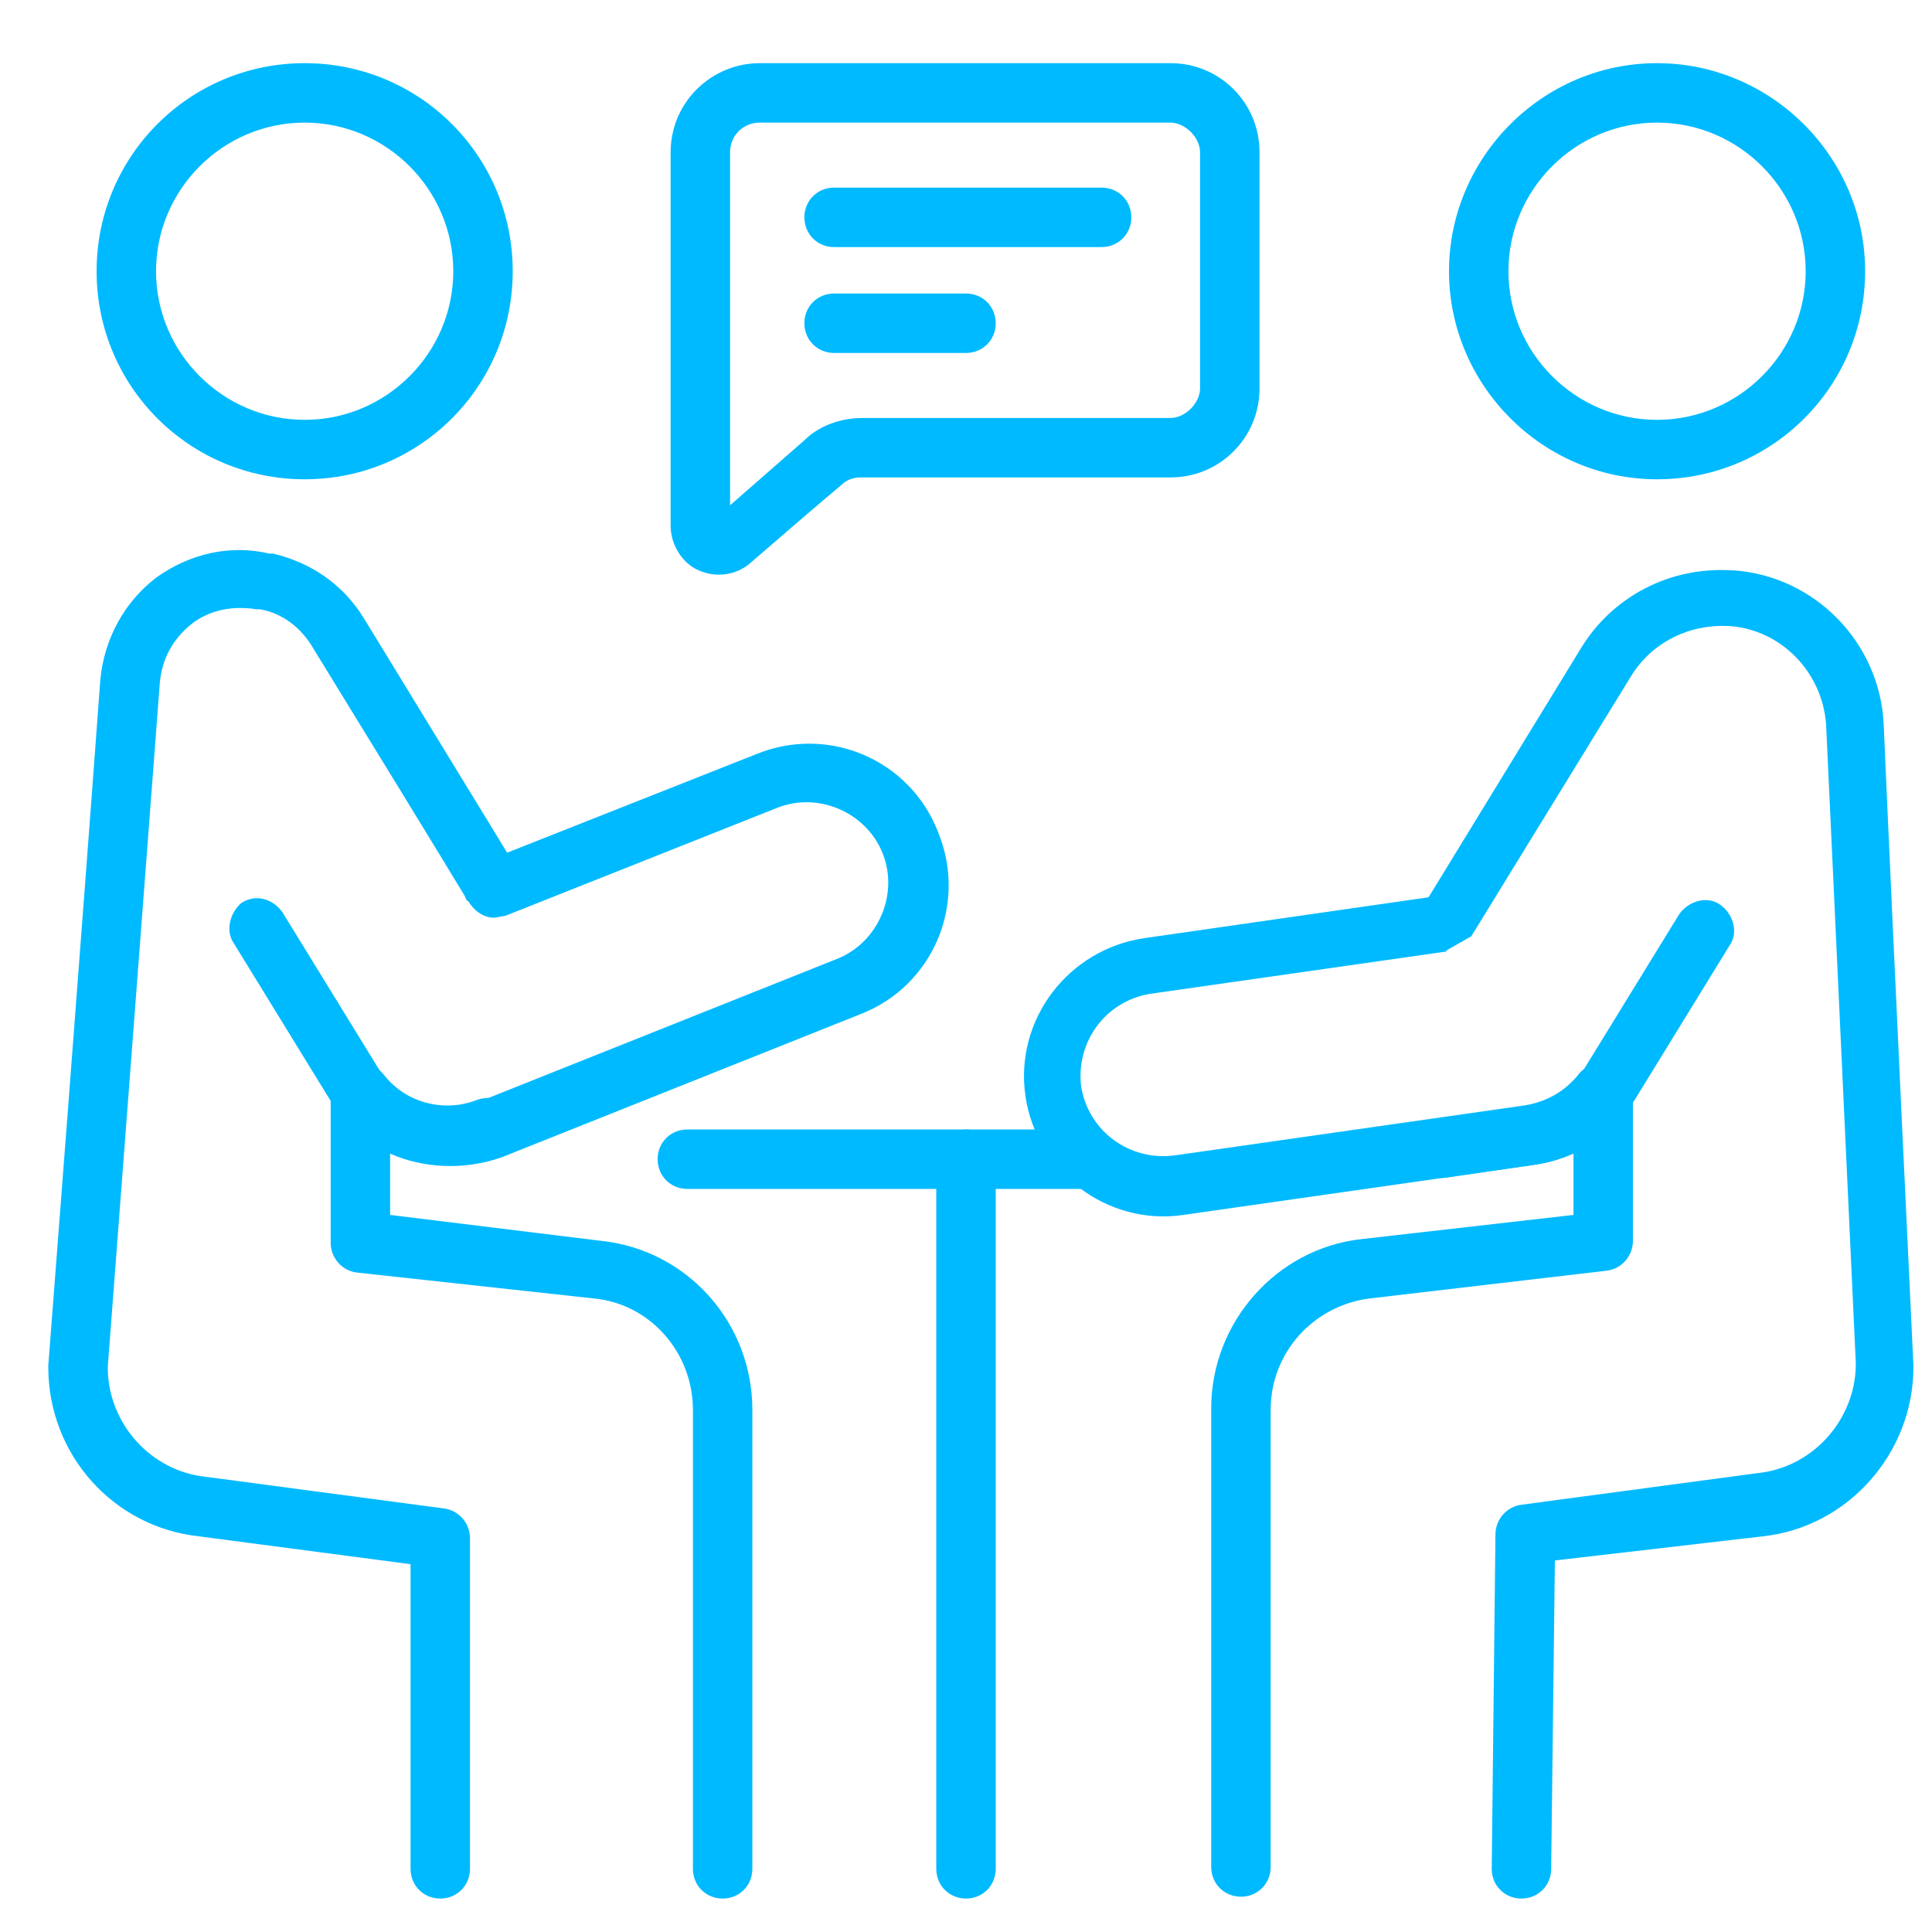 <?xml version="1.0" encoding="utf-8"?>
<!-- Generator: Adobe Illustrator 19.0.0, SVG Export Plug-In . SVG Version: 6.00 Build 0)  -->
<svg version="1.1" id="Layer_1" xmlns="http://www.w3.org/2000/svg" xmlns:xlink="http://www.w3.org/1999/xlink" x="0px" y="0px"
	 viewBox="0 0 104 104" style="enable-background:new 0 0 104 104;" xml:space="preserve">
<style type="text/css">
	.st0{fill:#00BAFF;}
</style>
<g id="XMLID_25_">
	<g id="XMLID_26_">
		<path id="XMLID_23_" class="st0" d="M37,64h21.3c0.9,0,1.6-0.7,1.6-1.6c0-0.9-0.7-1.6-1.6-1.6H37c-0.9,0-1.6,0.7-1.6,1.6
			C35.4,63.3,36.1,64,37,64L37,64z"/>
		<path id="XMLID_22_" class="st0" d="M50.4,62.4v38.2c0,0.9,0.7,1.6,1.6,1.6c0.9,0,1.6-0.7,1.6-1.6V62.4c0-0.9-0.7-1.6-1.6-1.6
			C51.1,60.9,50.4,61.6,50.4,62.4z"/>
		<path id="XMLID_39_" class="st0" d="M16.4,3.4c-6.2,0-11.2,5-11.2,11.2s5,11.2,11.2,11.2c6.2,0,11.2-5,11.2-11.2
			S22.6,3.4,16.4,3.4z M16.4,6.6c4.4,0,8,3.6,8,8c0,4.4-3.6,8-8,8c-4.4,0-8-3.6-8-8C8.4,10.2,12,6.6,16.4,6.6z"/>
		<path id="XMLID_36_" class="st0" d="M89.2,3.4C83,3.4,78,8.5,78,14.6s5,11.2,11.2,11.2c6.2,0,11.2-5,11.2-11.2S95.3,3.4,89.2,3.4z
			 M89.2,6.6c4.4,0,8,3.6,8,8c0,4.4-3.6,8-8,8c-4.4,0-8-3.6-8-8C81.2,10.2,84.8,6.6,89.2,6.6z"/>
		<path id="XMLID_17_" class="st0" d="M25.2,48.5c0.3,0.5,0.8,0.9,1.4,0.9l0.6-0.1l14.6-5.8c2.2-0.9,4.8,0.2,5.7,2.4
			c0.9,2.2-0.2,4.8-2.4,5.7l-19.3,7.7c-1.8,0.7-3.9,0.1-5.1-1.4c-0.4-0.5-1.1-0.8-1.8-0.5c-0.6,0.2-1.1,0.8-1.1,1.5v8
			c0,0.8,0.6,1.5,1.4,1.6L32,69.9c3,0.3,5.3,2.9,5.3,6v24.7c0,0.9,0.7,1.6,1.6,1.6c0.9,0,1.6-0.7,1.6-1.6V75.9
			c0-4.7-3.5-8.6-8.1-9.1L21,65.4v-3.3c1.8,0.8,4,0.9,6,0.2l19.3-7.7c3.9-1.5,5.8-5.9,4.2-9.8c-1.5-3.9-5.9-5.8-9.8-4.2l-13.4,5.3
			l-7.7-12.6c-1.1-1.8-2.8-3-4.9-3.5c-0.1,0-0.1,0-0.2,0c-2.1-0.5-4.3,0-6.1,1.3c-1.7,1.3-2.8,3.3-3,5.5C4.5,48.9,2.6,73.5,2.6,73.5
			c0,0,0,0.1,0,0.1c0,4.7,3.5,8.6,8.1,9.1l11.4,1.5v16.4c0,0.9,0.7,1.6,1.6,1.6c0.9,0,1.6-0.7,1.6-1.6V82.8c0-0.8-0.6-1.5-1.4-1.6
			l-12.8-1.7c-3-0.3-5.3-2.9-5.3-5.9c0,0,2.8-36.8,2.8-36.8c0.1-1.3,0.7-2.4,1.7-3.2c1-0.8,2.3-1,3.5-0.8l0.2,0c1.2,0.2,2.2,1,2.8,2
			c2.4,3.9,7.3,11.9,8.2,13.4C25.1,48.4,25.1,48.5,25.2,48.5L25.2,48.5z"/>
		<path id="XMLID_16_" class="st0" d="M12.6,50.8l5.1,8.3c1.9,3.1,5.8,4.4,9.2,3.1c0.8-0.3,1.2-1.2,0.9-2.1
			c-0.3-0.8-1.2-1.2-2.1-0.9c-2,0.8-4.3,0-5.4-1.8l-5.1-8.3c-0.5-0.7-1.4-1-2.2-0.5C12.4,49.1,12.1,50.1,12.6,50.8L12.6,50.8z"/>
		<path id="XMLID_15_" class="st0" d="M76.9,48.3l-15.3,2.2c-4.1,0.6-7,4.4-6.4,8.5c0.6,4.1,4.4,7,8.5,6.4l18.9-2.7
			c0.7-0.1,1.4-0.3,2.1-0.6v3.3l-11.4,1.3c-4.6,0.5-8.1,4.5-8.1,9.1v24.7c0,0.9,0.7,1.6,1.6,1.6s1.6-0.7,1.6-1.6V75.9
			c0-3.1,2.3-5.6,5.3-6l12.8-1.5h0c0.8-0.1,1.4-0.8,1.4-1.6v-8c0-0.7-0.4-1.3-1.1-1.5c-0.6-0.2-1.4,0-1.8,0.5
			c-0.7,0.9-1.7,1.5-2.9,1.7l-18.9,2.7c-2.4,0.3-4.6-1.3-5-3.7c-0.3-2.4,1.3-4.6,3.7-5l16.1-2.3l-0.2,0l1.4-0.8l8.6-14
			c1.1-1.8,3.1-2.8,5.2-2.7c0,0,0.1,0,0.1,0c2.8,0.2,5,2.5,5.2,5.3l1.6,34.4c0,3-2.3,5.6-5.3,5.9L81.9,81c-0.8,0.1-1.4,0.8-1.4,1.6
			l-0.2,18c0,0.9,0.7,1.6,1.6,1.6c0.9,0,1.6-0.7,1.6-1.6L83.7,84l11.2-1.3c4.6-0.5,8.1-4.5,8.1-9.1c0,0,0,0,0-0.1
			c0,0-1.1-23-1.6-34.5c-0.2-4.4-3.7-8-8.1-8.3c0,0-0.1,0-0.1,0c-3.3-0.2-6.4,1.4-8.1,4.2L76.9,48.3z"/>
		<path id="XMLID_30_" class="st0" d="M67.8,8.2c0-1.3-0.5-2.5-1.4-3.4c-0.9-0.9-2.1-1.4-3.4-1.4H40.9c-2.6,0-4.8,2.1-4.8,4.8v20.1
			c0,1,0.6,2,1.5,2.4c0.9,0.4,2,0.3,2.8-0.4c1.5-1.3,3.7-3.2,4.9-4.2c0.3-0.3,0.7-0.4,1-0.4H63c1.3,0,2.5-0.5,3.4-1.4
			c0.9-0.9,1.4-2.1,1.4-3.4L67.8,8.2L67.8,8.2z M39.3,27.2v-19c0-0.9,0.7-1.6,1.6-1.6H63c0.4,0,0.8,0.2,1.1,0.5
			c0.3,0.3,0.5,0.7,0.5,1.1v12.7c0,0.4-0.2,0.8-0.5,1.1c-0.3,0.3-0.7,0.5-1.1,0.5H46.4c-1.1,0-2.3,0.4-3.1,1.2L39.3,27.2z"/>
		<path id="XMLID_12_" class="st0" d="M44.9,13.3h14.4c0.9,0,1.6-0.7,1.6-1.6s-0.7-1.6-1.6-1.6H44.9c-0.9,0-1.6,0.7-1.6,1.6
			S44,13.3,44.9,13.3L44.9,13.3z"/>
		<path id="XMLID_11_" class="st0" d="M44.9,19H52c0.9,0,1.6-0.7,1.6-1.6c0-0.9-0.7-1.6-1.6-1.6h-7.1c-0.9,0-1.6,0.7-1.6,1.6
			C43.3,18.3,44,19,44.9,19z"/>
		<path id="XMLID_10_" class="st0" d="M77.8,63.4l4.8-0.7c2.2-0.3,4.2-1.6,5.4-3.5l5.1-8.3c0.5-0.7,0.2-1.7-0.5-2.2
			c-0.7-0.5-1.7-0.2-2.2,0.5l-5.1,8.3c-0.7,1.1-1.8,1.9-3.1,2.1l-4.8,0.7c-0.9,0.1-1.5,0.9-1.3,1.8C76.1,62.9,76.9,63.5,77.8,63.4
			L77.8,63.4z"/>
	</g>
</g>
</svg>
